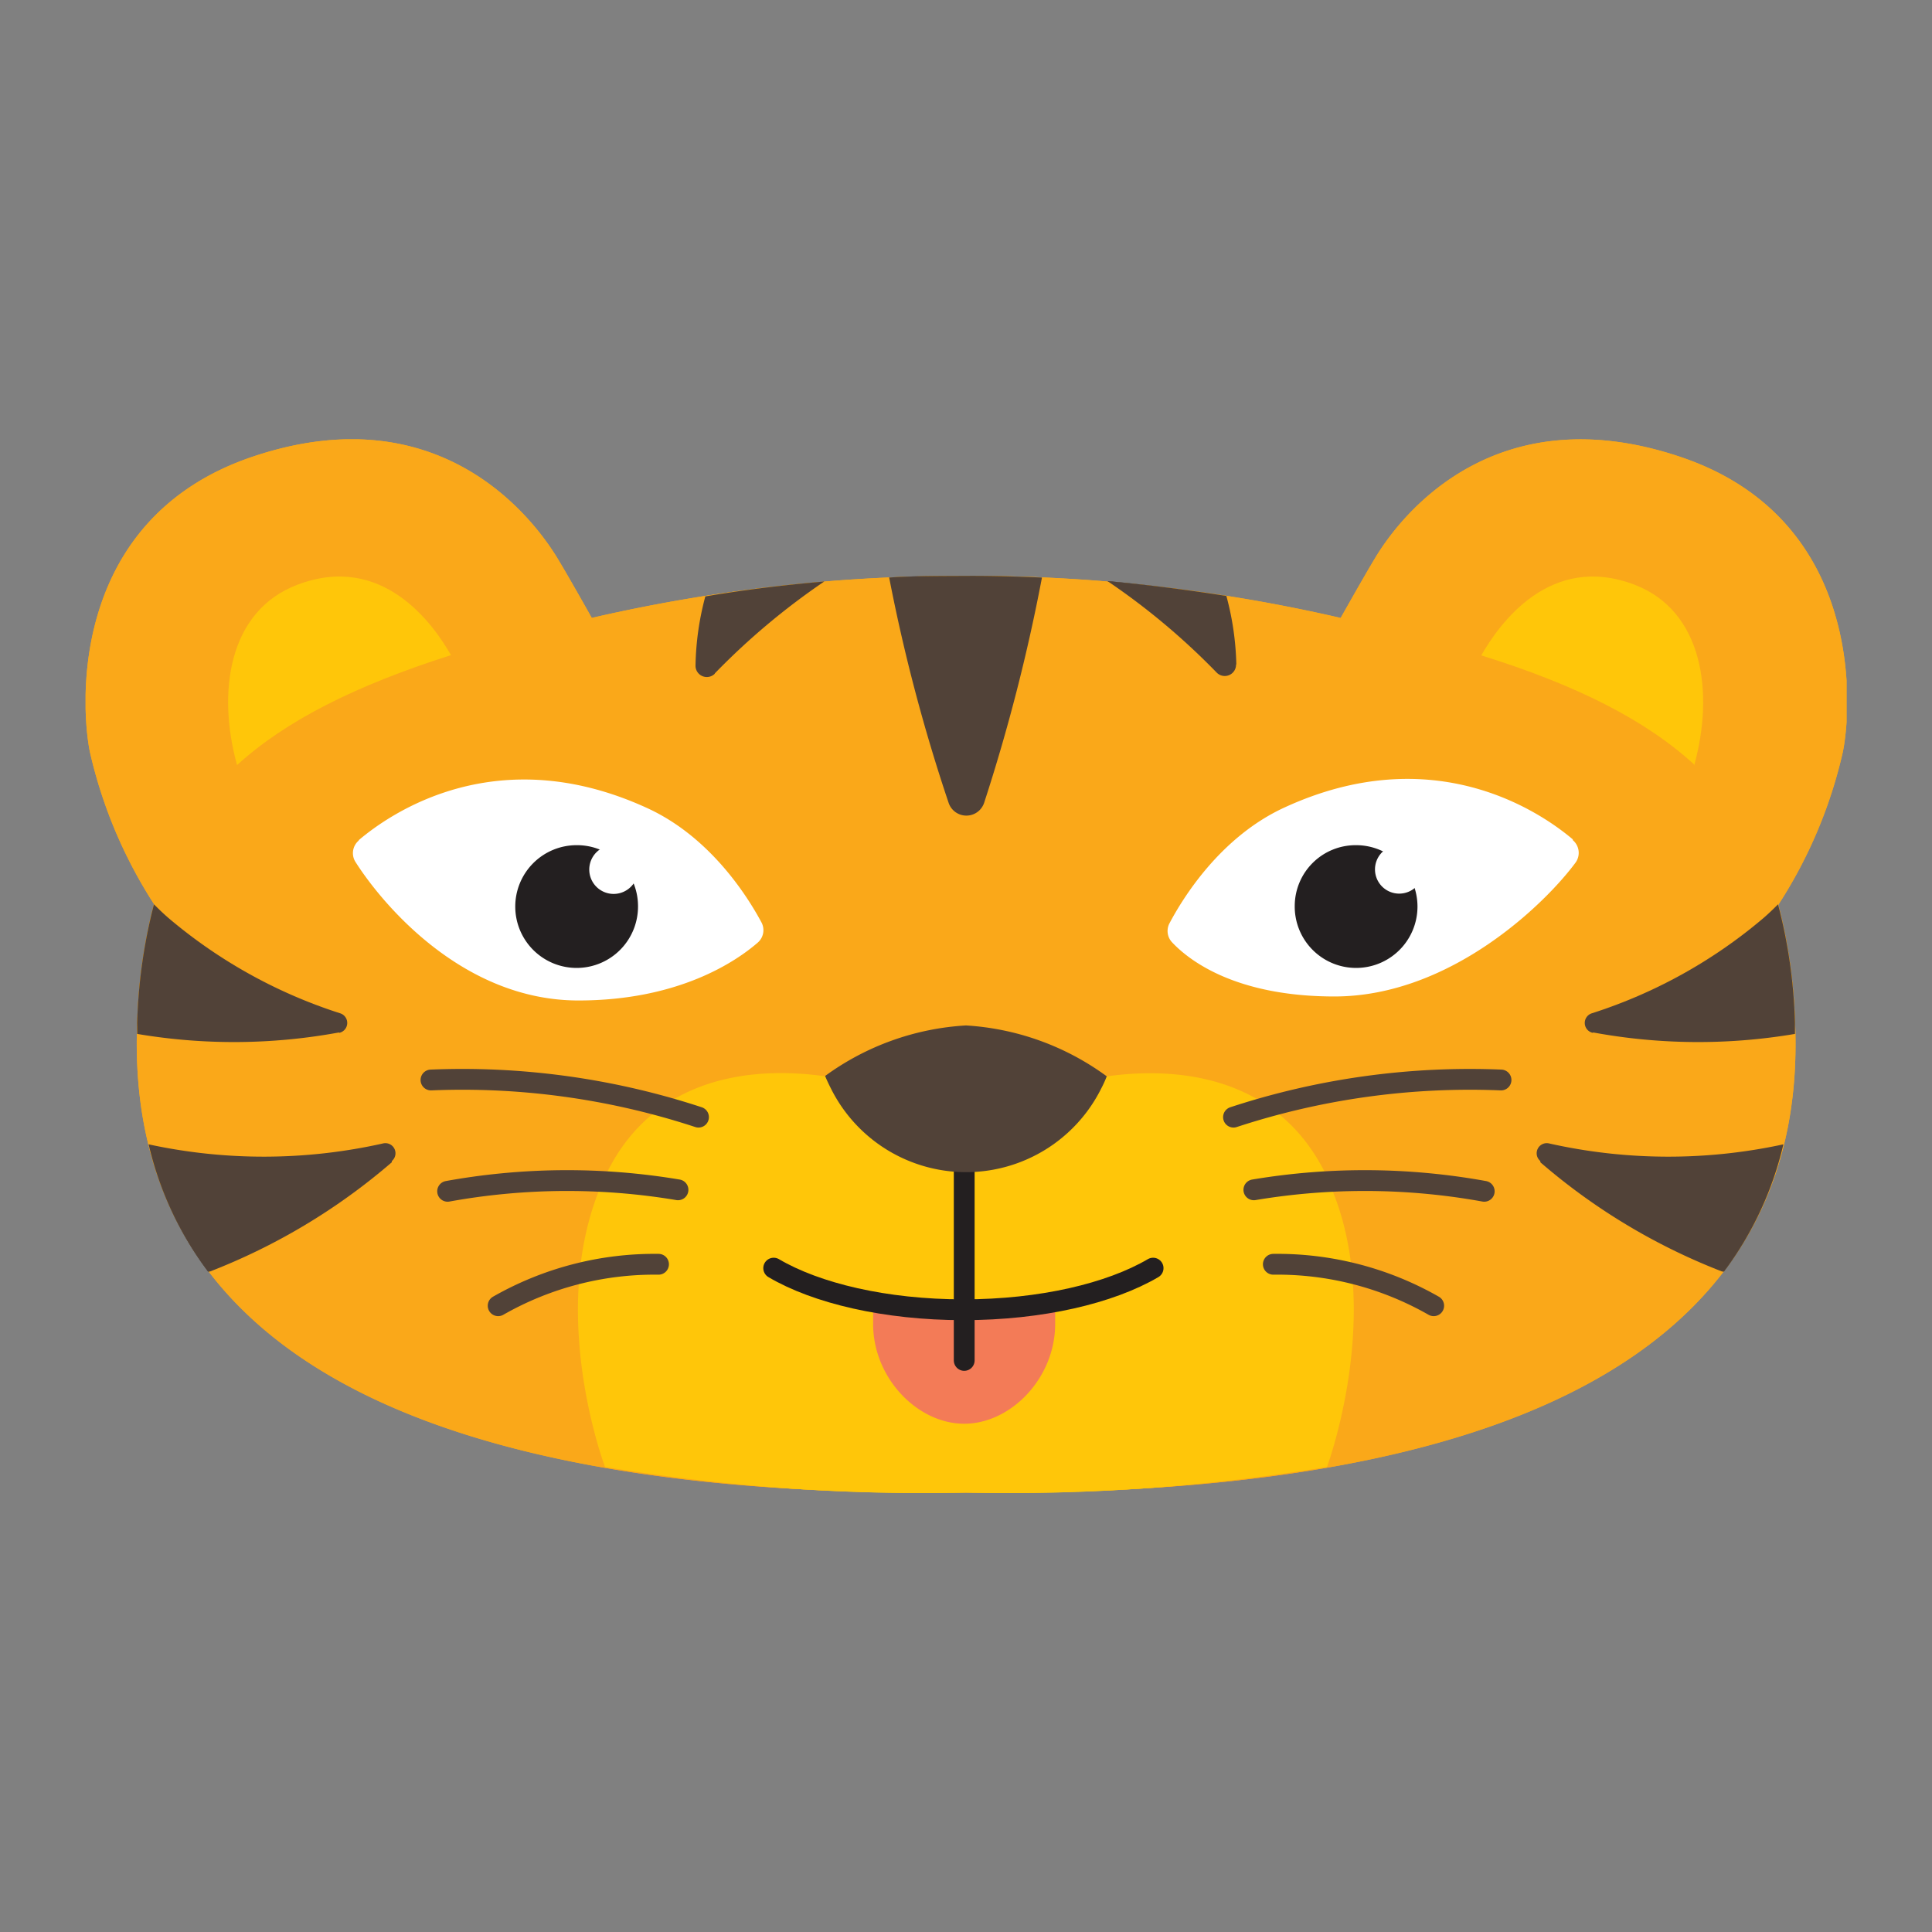 <svg viewBox="0 0 130 130" xmlns:xlink="http://www.w3.org/1999/xlink" xmlns="http://www.w3.org/2000/svg"><rect x="0" y="0" width="130" height="130" fill="#808080" stroke="none"/><defs><style>.cls-1,.cls-11,.cls-7,.cls-8{fill:none;}.cls-2{clip-path:url(#clip-path);}.cls-3{fill:#faa819;}.cls-4{fill:#ffc609;}.cls-5{fill:#514238;}.cls-6{fill:#fff;}.cls-11,.cls-7{stroke:#231f20;}.cls-11,.cls-7,.cls-8{stroke-linecap:round;stroke-width:1.4px;}.cls-7,.cls-8{stroke-linejoin:round;}.cls-8{stroke:#514238;}.cls-9{fill:#231f20;}.cls-10{fill:#f37b57;}.cls-11{stroke-miterlimit:10;}</style><clipPath id="clip-path"><rect height="70.88" width="118.49" y="29.56" x="5.76" class="cls-1"></rect></clipPath></defs><g id="standart"><g id="Head"><g class="cls-2"><g class="cls-2"><path d="M113,30.72c-12.34-4.11-18.67,3.81-20.49,6.86-.52.86-1.39,2.39-2.3,4l-.57-.13A110.52,110.52,0,0,0,65,38.75a110.49,110.49,0,0,0-24.62,2.7l-.56.13c-.91-1.62-1.78-3.14-2.3-4-1.82-3-8.15-11-20.49-6.86S5.41,47.46,6.05,50.6a31.91,31.91,0,0,0,4.31,10.23,36,36,0,0,0-1.13,8C8.62,84.09,17.74,100,61,100.43H69c43.28-.46,52.4-16.34,51.79-31.55a35.72,35.72,0,0,0-1.13-8A31.81,31.81,0,0,0,124,50.6c.64-3.14,1.37-15.77-11-19.88" class="cls-3"></path><path d="M114,51.49c1.35-4.87.6-10.37-4-12.14-5.71-2.19-9.13,2.65-10.33,4.75,6.43,2,11.09,4.36,14.38,7.39" class="cls-4"></path><path d="M30.35,44.09C29.16,42,25.74,37.16,20,39.35c-4.65,1.77-5.4,7.26-4.05,12.13,3.29-3,8-5.36,14.37-7.39" class="cls-4"></path><path d="M70.07,38.86c-1.69-.07-3.38-.12-5.08-.11s-3.44,0-5.16.11a117.55,117.55,0,0,0,4,15.16,1.26,1.26,0,0,0,2.39,0,123.14,123.14,0,0,0,3.89-15.15" class="cls-5"></path><path d="M48.1,45.31a47.16,47.16,0,0,1,7.36-6.18c-2.67.23-5.34.55-8,1a19.16,19.16,0,0,0-.66,4.63.76.76,0,0,0,1.29.58" class="cls-5"></path><path d="M83.19,44.73a19.17,19.17,0,0,0-.67-4.63q-4-.63-8-1a46.59,46.59,0,0,1,7.36,6.17.76.76,0,0,0,1.29-.58" class="cls-5"></path><path d="M22.81,69.5a.68.68,0,0,0,.07-1.32,33.78,33.78,0,0,1-11.52-6.39c-.35-.3-.68-.62-1-.94a35.72,35.72,0,0,0-1.13,8c0,.24,0,.48,0,.72h0a39,39,0,0,0,13.59-.1" class="cls-5"></path><path d="M26.37,78.12a.68.68,0,0,0-.6-1.18A36.62,36.62,0,0,1,10,77a22.83,22.83,0,0,0,4,8.56l.12,0a41.92,41.92,0,0,0,12.24-7.35" class="cls-5"></path><path d="M105.83,56.53a1.12,1.12,0,0,1,.18,1.52c-2,2.71-8.39,9-16.22,9-6.7,0-9.81-2.46-10.92-3.64a1.11,1.11,0,0,1-.18-1.28c.85-1.61,3.38-5.8,7.75-7.8,10-4.6,17.17.27,19.39,2.15" class="cls-6"></path><path d="M24.15,56.55A1.11,1.11,0,0,0,23.92,58c1.74,2.74,7.15,9.32,15,9.32,6.78,0,10.63-2.65,12.05-3.88a1.11,1.11,0,0,0,.27-1.37c-.9-1.68-3.41-5.74-7.7-7.7-10.08-4.62-17.23.32-19.41,2.17" class="cls-6"></path><path d="M107.19,69.5a.68.68,0,0,1-.07-1.32,33.68,33.68,0,0,0,11.52-6.39c.35-.3.68-.62,1-.94a35.13,35.13,0,0,1,1.14,8c0,.24,0,.48,0,.72h0a39,39,0,0,1-13.59-.1" class="cls-5"></path><path d="M103.64,78.12a.68.68,0,0,1,.6-1.18A36.57,36.57,0,0,0,120,77a22.83,22.83,0,0,1-4,8.56l-.12,0a41.71,41.71,0,0,1-12.23-7.35" class="cls-5"></path><path d="M89.34,79.28c-4-8.57-13.44-7.19-16.22-6.62H56.89c-2.78-.57-12.27-2-16.23,6.62s-.06,19.12.05,19.43A131.16,131.16,0,0,0,65,100.43a131.09,131.09,0,0,0,24.29-1.72c.11-.31,4-11,0-19.43" class="cls-4"></path><line y2="87.87" x2="64.88" y1="77.53" x1="64.88" class="cls-7"></line><path d="M52.06,85.33c2.87,1.69,7.51,2.8,12.76,2.8s9.89-1.11,12.77-2.8" class="cls-7"></path><path d="M29,72.67a50.91,50.91,0,0,1,18,2.5" class="cls-8"></path><path d="M30.12,80.16a45.08,45.08,0,0,1,15.5-.1" class="cls-8"></path><path d="M44.31,85.07a21.21,21.21,0,0,0-10.79,2.79" class="cls-8"></path><path d="M101,72.67a51,51,0,0,0-18,2.5" class="cls-8"></path><path d="M99.87,80.16a45.08,45.08,0,0,0-15.5-.1" class="cls-8"></path><path d="M85.68,85.07a21.21,21.21,0,0,1,10.79,2.79" class="cls-8"></path><path d="M42.93,60.92a4.13,4.13,0,1,1-4.13-4.05,4.1,4.1,0,0,1,4.13,4.05" class="cls-9"></path><path d="M42.93,58.48a1.64,1.64,0,1,1-1.63-1.61,1.62,1.62,0,0,1,1.63,1.61" class="cls-6"></path><path d="M87.12,60.92a4.13,4.13,0,1,0,4.13-4.05,4.1,4.1,0,0,0-4.13,4.05" class="cls-9"></path><path d="M95.78,58.48a1.63,1.63,0,1,1-1.63-1.61,1.62,1.62,0,0,1,1.63,1.61" class="cls-6"></path><path d="M74.48,72.43A17.81,17.81,0,0,0,65,69a17.81,17.81,0,0,0-9.48,3.4s.12.31.38.82a10.16,10.16,0,0,0,18.21,0,7.66,7.66,0,0,0,.37-.82" class="cls-5"></path></g></g></g></g><g id="hover"><g data-name="Head Tongue" id="Head_Tongue"><g class="cls-2"><g class="cls-2"><path d="M113,30.72c-12.34-4.11-18.67,3.81-20.49,6.86-.52.86-1.39,2.39-2.3,4l-.57-.13A110.52,110.52,0,0,0,65,38.75a110.49,110.49,0,0,0-24.62,2.7l-.56.13c-.91-1.62-1.78-3.14-2.3-4-1.82-3-8.15-11-20.49-6.86S5.41,47.46,6.05,50.6a31.91,31.91,0,0,0,4.31,10.23,36,36,0,0,0-1.13,8C8.62,84.09,17.74,100,61,100.43H69c43.28-.46,52.4-16.34,51.79-31.55a35.72,35.72,0,0,0-1.13-8A31.81,31.81,0,0,0,124,50.6c.64-3.14,1.37-15.77-11-19.88" class="cls-3"></path><path d="M114,51.49c1.35-4.87.6-10.37-4-12.14-5.71-2.19-9.13,2.65-10.33,4.75,6.43,2,11.09,4.36,14.38,7.39" class="cls-4"></path><path d="M30.35,44.09C29.16,42,25.74,37.16,20,39.35c-4.65,1.77-5.4,7.26-4.05,12.13,3.29-3,8-5.36,14.37-7.39" class="cls-4"></path><path d="M70.07,38.86c-1.69-.07-3.38-.12-5.08-.11s-3.44,0-5.16.11a117.55,117.55,0,0,0,4,15.16,1.26,1.26,0,0,0,2.39,0,123.14,123.14,0,0,0,3.89-15.15" class="cls-5"></path><path d="M48.1,45.31a47.16,47.16,0,0,1,7.36-6.18c-2.67.23-5.34.55-8,1a19.16,19.16,0,0,0-.66,4.63.76.76,0,0,0,1.29.58" class="cls-5"></path><path d="M83.19,44.73a19.17,19.17,0,0,0-.67-4.63q-4-.63-8-1a46.59,46.59,0,0,1,7.36,6.17.76.76,0,0,0,1.29-.58" class="cls-5"></path><path d="M22.81,69.5a.68.68,0,0,0,.07-1.32,33.78,33.78,0,0,1-11.52-6.39c-.35-.3-.68-.62-1-.94a35.72,35.72,0,0,0-1.13,8c0,.24,0,.48,0,.72h0a39,39,0,0,0,13.59-.1" class="cls-5"></path><path d="M26.37,78.12a.68.68,0,0,0-.6-1.18A36.62,36.62,0,0,1,10,77a22.83,22.83,0,0,0,4,8.56l.12,0a41.92,41.92,0,0,0,12.24-7.35" class="cls-5"></path><path d="M105.83,56.53a1.12,1.12,0,0,1,.18,1.52c-2,2.71-8.39,9-16.22,9-6.7,0-9.81-2.46-10.92-3.64a1.11,1.11,0,0,1-.18-1.28c.85-1.61,3.38-5.8,7.75-7.8,10-4.6,17.17.27,19.39,2.15" class="cls-6"></path><path d="M24.15,56.55A1.11,1.11,0,0,0,23.92,58c1.74,2.74,7.15,9.32,15,9.32,6.78,0,10.63-2.65,12.05-3.88a1.11,1.11,0,0,0,.27-1.37c-.9-1.68-3.41-5.74-7.7-7.7-10.08-4.62-17.23.32-19.41,2.17" class="cls-6"></path><path d="M107.19,69.5a.68.68,0,0,1-.07-1.32,33.68,33.68,0,0,0,11.52-6.39c.35-.3.68-.62,1-.94a35.13,35.13,0,0,1,1.14,8c0,.24,0,.48,0,.72h0a39,39,0,0,1-13.59-.1" class="cls-5"></path><path d="M103.64,78.12a.68.68,0,0,1,.6-1.18A36.57,36.57,0,0,0,120,77a22.83,22.83,0,0,1-4,8.56l-.12,0a41.71,41.71,0,0,1-12.23-7.35" class="cls-5"></path><path d="M89.34,79.28c-4-8.57-13.44-7.19-16.22-6.62H56.89c-2.78-.57-12.27-2-16.23,6.62s-.06,19.12.05,19.43A131.16,131.16,0,0,0,65,100.43a131.09,131.09,0,0,0,24.29-1.72c.11-.31,4-11,0-19.43" class="cls-4"></path><path d="M64.82,88.13a35.08,35.08,0,0,1-6.07-.53v1.48c0,3.66,3,6.72,6.13,6.72S71,92.74,71,89.08V87.57a34.23,34.23,0,0,1-6.19.56" class="cls-10"></path><line y2="91.54" x2="64.88" y1="88.29" x1="64.88" class="cls-11"></line><line y2="87.87" x2="64.88" y1="77.53" x1="64.88" class="cls-7"></line><path d="M52.06,85.33c2.87,1.69,7.51,2.8,12.76,2.8s9.89-1.11,12.77-2.8" class="cls-7"></path><path d="M29,72.67a50.91,50.91,0,0,1,18,2.5" class="cls-8"></path><path d="M30.12,80.16a45.08,45.08,0,0,1,15.5-.1" class="cls-8"></path><path d="M44.31,85.07a21.21,21.21,0,0,0-10.79,2.79" class="cls-8"></path><path d="M101,72.67a51,51,0,0,0-18,2.5" class="cls-8"></path><path d="M99.87,80.16a45.08,45.08,0,0,0-15.5-.1" class="cls-8"></path><path d="M85.68,85.07a21.21,21.21,0,0,1,10.79,2.79" class="cls-8"></path><path d="M42.93,60.92a4.13,4.13,0,1,1-4.13-4.05,4.1,4.1,0,0,1,4.13,4.05" class="cls-9"></path><path d="M42.93,58.48a1.64,1.64,0,1,1-1.63-1.61,1.62,1.62,0,0,1,1.63,1.61" class="cls-6"></path><path d="M87.12,60.92a4.13,4.13,0,1,0,4.13-4.05,4.1,4.1,0,0,0-4.13,4.05" class="cls-9"></path><path d="M95.78,58.48a1.63,1.63,0,1,1-1.63-1.61,1.62,1.62,0,0,1,1.63,1.61" class="cls-6"></path><path d="M74.48,72.43A17.81,17.81,0,0,0,65,69a17.81,17.81,0,0,0-9.48,3.4s.12.31.38.82a10.16,10.16,0,0,0,18.21,0,7.66,7.66,0,0,0,.37-.82" class="cls-5"></path></g></g></g></g></svg>